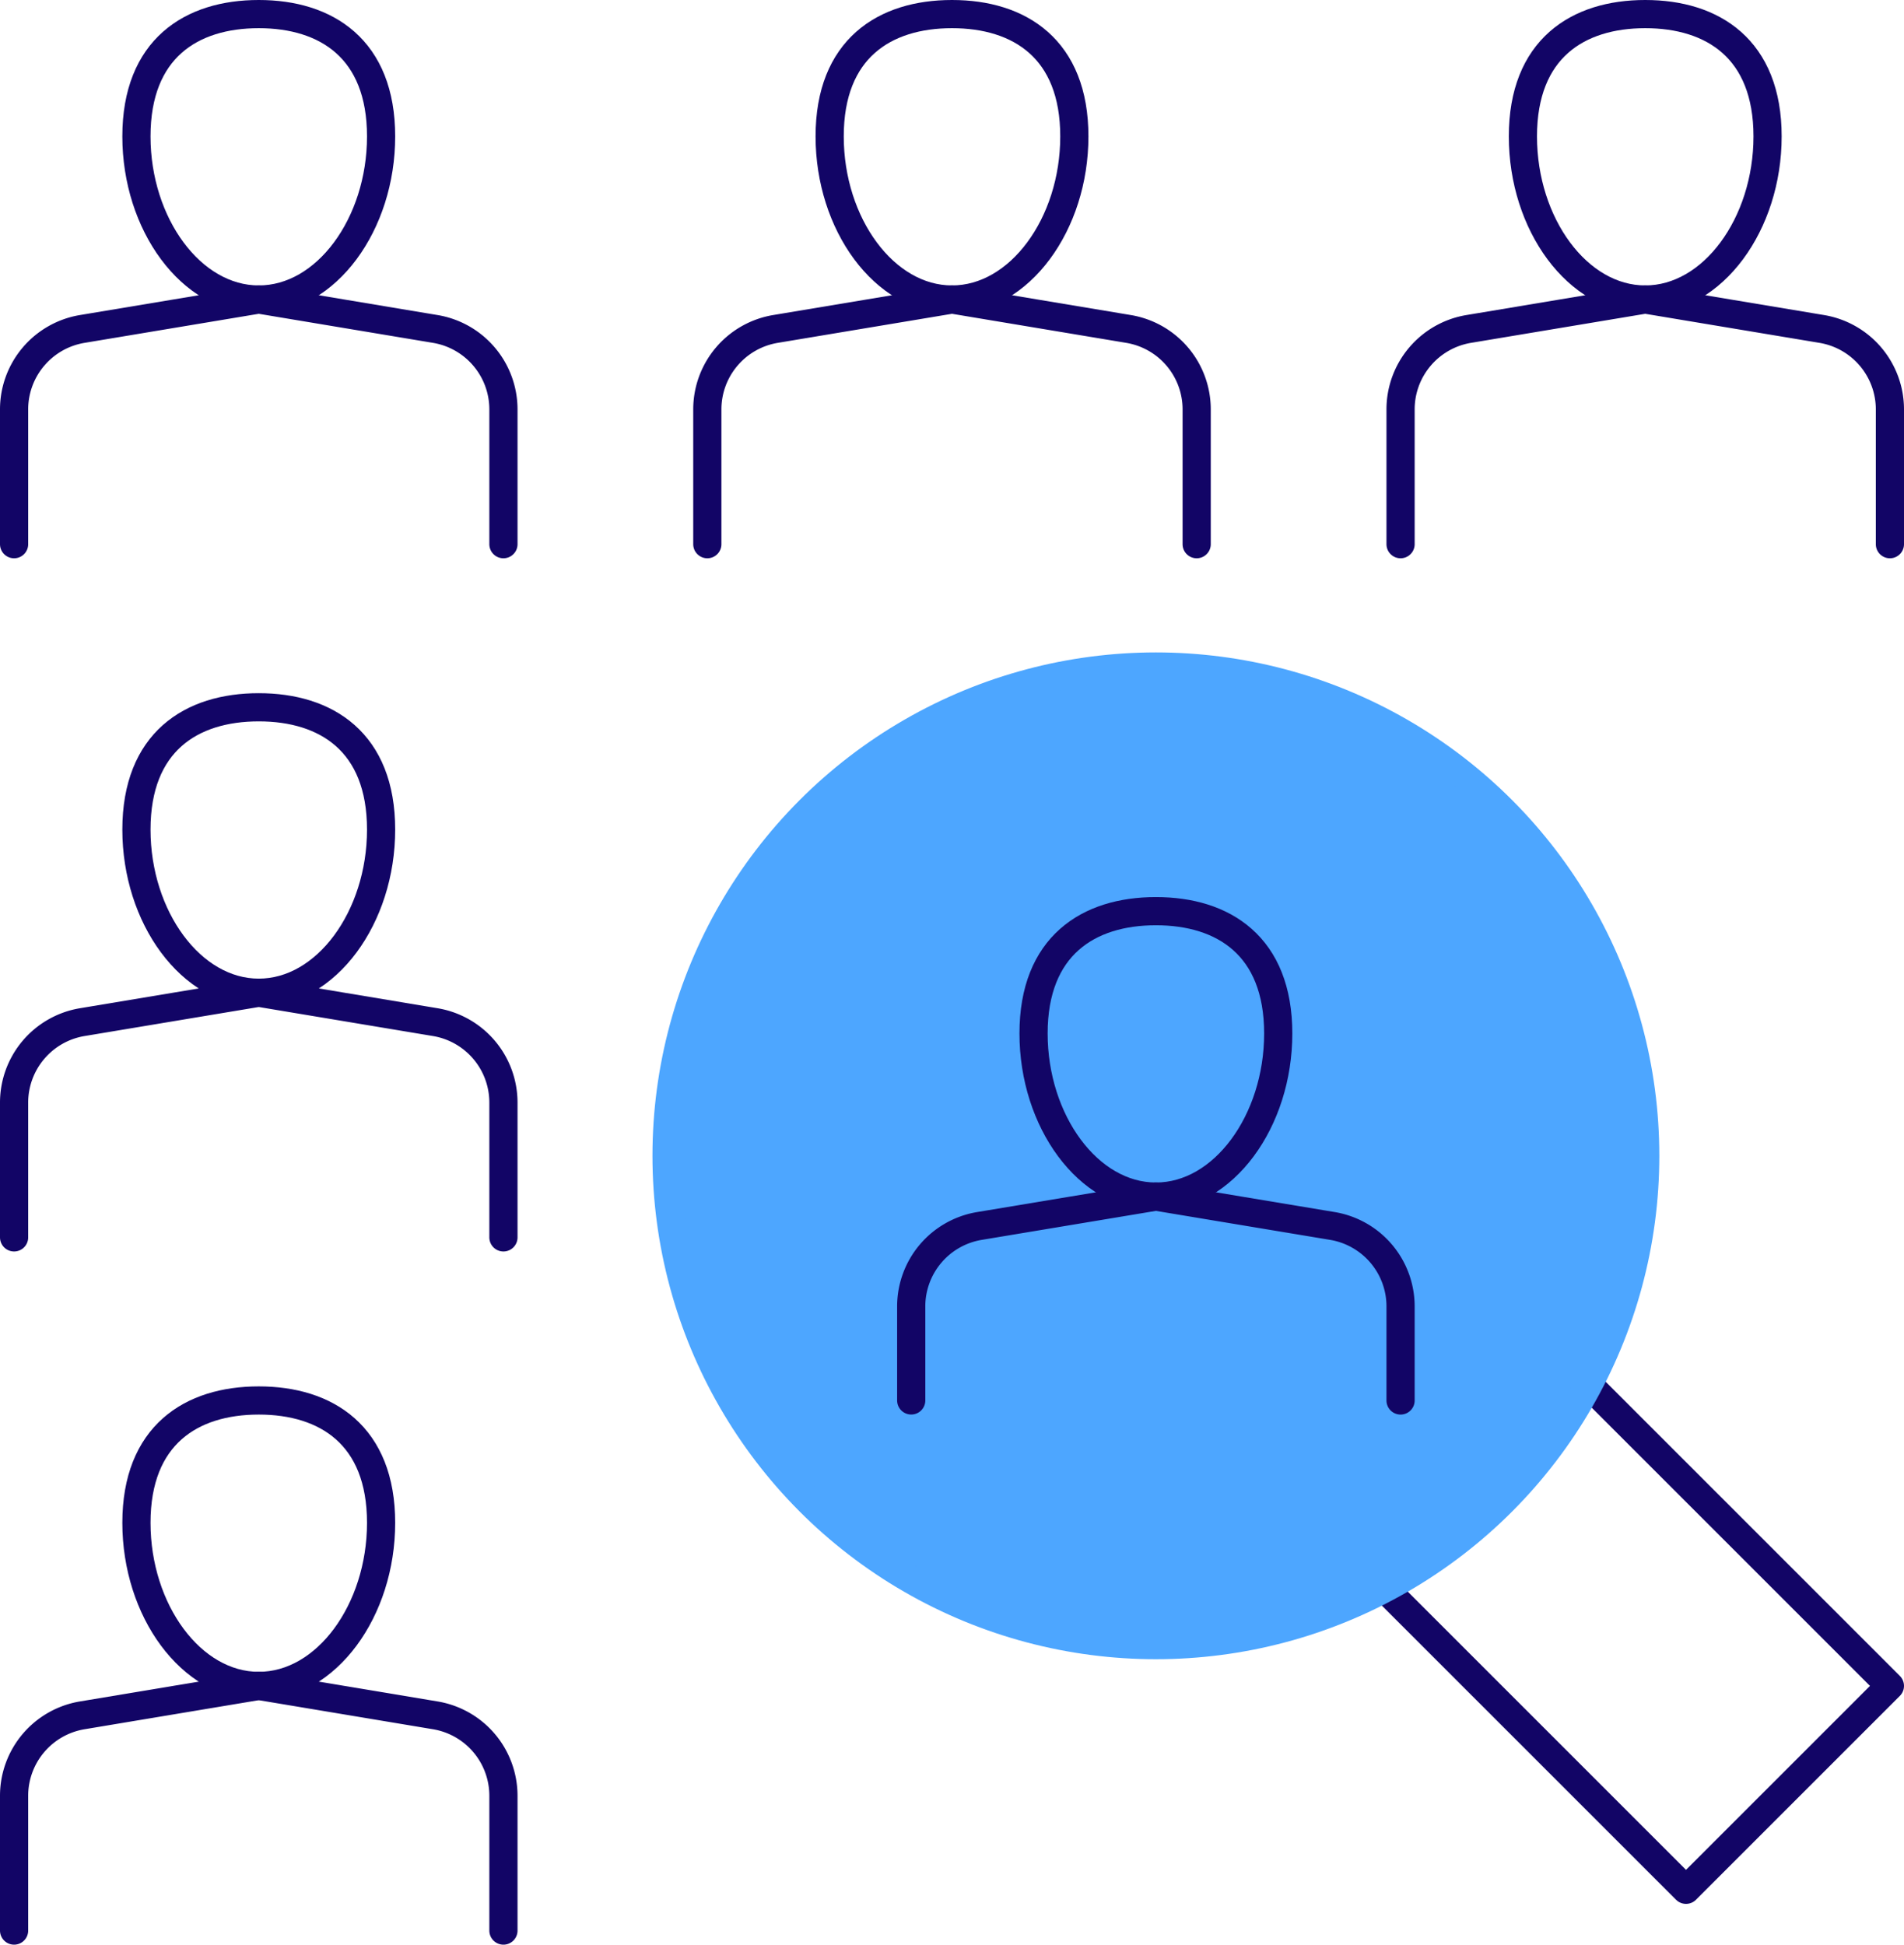 <svg xmlns="http://www.w3.org/2000/svg" width="135.106" height="138" viewBox="0 0 135.106 138"><g transform="translate(-0.447 1)"><path d="M27.489,8.681c0,6.215-3.885,11.574-8.68,11.574S10.128,14.9,10.128,8.681,14.013,0,18.809,0,27.489,2.466,27.489,8.681Z" fill="none" stroke="#120566" stroke-linejoin="round" stroke-width="2"/><path d="M36.17,37.617V28.052a5.787,5.787,0,0,0-4.835-5.708L18.809,20.255,6.282,22.344a5.787,5.787,0,0,0-4.835,5.708v9.565" fill="none" stroke="#120566" stroke-linecap="round" stroke-linejoin="round" stroke-width="2"/><path d="M76.681,8.681c0,6.215-3.886,11.574-8.681,11.574S59.319,14.9,59.319,8.681,63.205,0,68,0,76.681,2.466,76.681,8.681Z" fill="none" stroke="#120566" stroke-linejoin="round" stroke-width="2"/><path d="M85.362,37.617V28.052a5.787,5.787,0,0,0-4.835-5.708L68,20.255,55.473,22.344a5.787,5.787,0,0,0-4.835,5.708v9.565" fill="none" stroke="#120566" stroke-linecap="round" stroke-linejoin="round" stroke-width="2"/><path d="M125.872,8.681c0,6.215-3.885,11.574-8.681,11.574s-8.68-5.359-8.68-11.574S112.4,0,117.191,0,125.872,2.466,125.872,8.681Z" fill="none" stroke="#120566" stroke-linejoin="round" stroke-width="2"/><path d="M134.553,37.617V28.052a5.787,5.787,0,0,0-4.835-5.708l-12.527-2.089-12.526,2.089a5.787,5.787,0,0,0-4.835,5.708v9.565" fill="none" stroke="#120566" stroke-linecap="round" stroke-linejoin="round" stroke-width="2"/><path d="M27.489,57.872c0,6.216-3.885,11.575-8.68,11.575s-8.681-5.359-8.681-11.575,3.885-8.681,8.681-8.681S27.489,51.657,27.489,57.872Z" fill="none" stroke="#120566" stroke-linejoin="round" stroke-width="2"/><path d="M36.17,86.809V77.243a5.788,5.788,0,0,0-4.835-5.708L18.809,69.447,6.282,71.535a5.788,5.788,0,0,0-4.835,5.708v9.566" fill="none" stroke="#120566" stroke-linecap="round" stroke-linejoin="round" stroke-width="2"/><path d="M27.489,107.064c0,6.215-3.885,11.574-8.68,11.574s-8.681-5.359-8.681-11.574,3.885-8.681,8.681-8.681S27.489,100.849,27.489,107.064Z" fill="none" stroke="#120566" stroke-linejoin="round" stroke-width="2"/><path d="M36.17,136v-9.565a5.787,5.787,0,0,0-4.835-5.708l-12.526-2.089L6.282,120.727a5.787,5.787,0,0,0-4.835,5.708V136" fill="none" stroke="#120566" stroke-linecap="round" stroke-linejoin="round" stroke-width="2"/><path d="M113.17,97.255l21.383,21.383-14.468,14.468L98.7,111.723" fill="none" stroke="#120566" stroke-linejoin="round" stroke-width="2"/><circle cx="34.723" cy="34.723" r="34.723" transform="translate(47.745 46.298)" fill="#4da6ff"/><circle cx="34.723" cy="34.723" r="34.723" transform="translate(47.745 46.298)" fill="none" stroke="#4da6ff" stroke-linejoin="round" stroke-width="2"/><path d="M91.149,72.34c0,6.216-3.886,11.575-8.681,11.575s-8.681-5.359-8.681-11.575,3.886-8.68,8.681-8.68S91.149,66.125,91.149,72.34Z" fill="none" stroke="#120566" stroke-linejoin="round" stroke-width="2"/><path d="M99.83,98.383V91.711A5.788,5.788,0,0,0,95,86L82.468,83.915,69.941,86a5.788,5.788,0,0,0-4.835,5.708v6.672" fill="none" stroke="#120566" stroke-linecap="round" stroke-linejoin="round" stroke-width="2"/></g></svg>